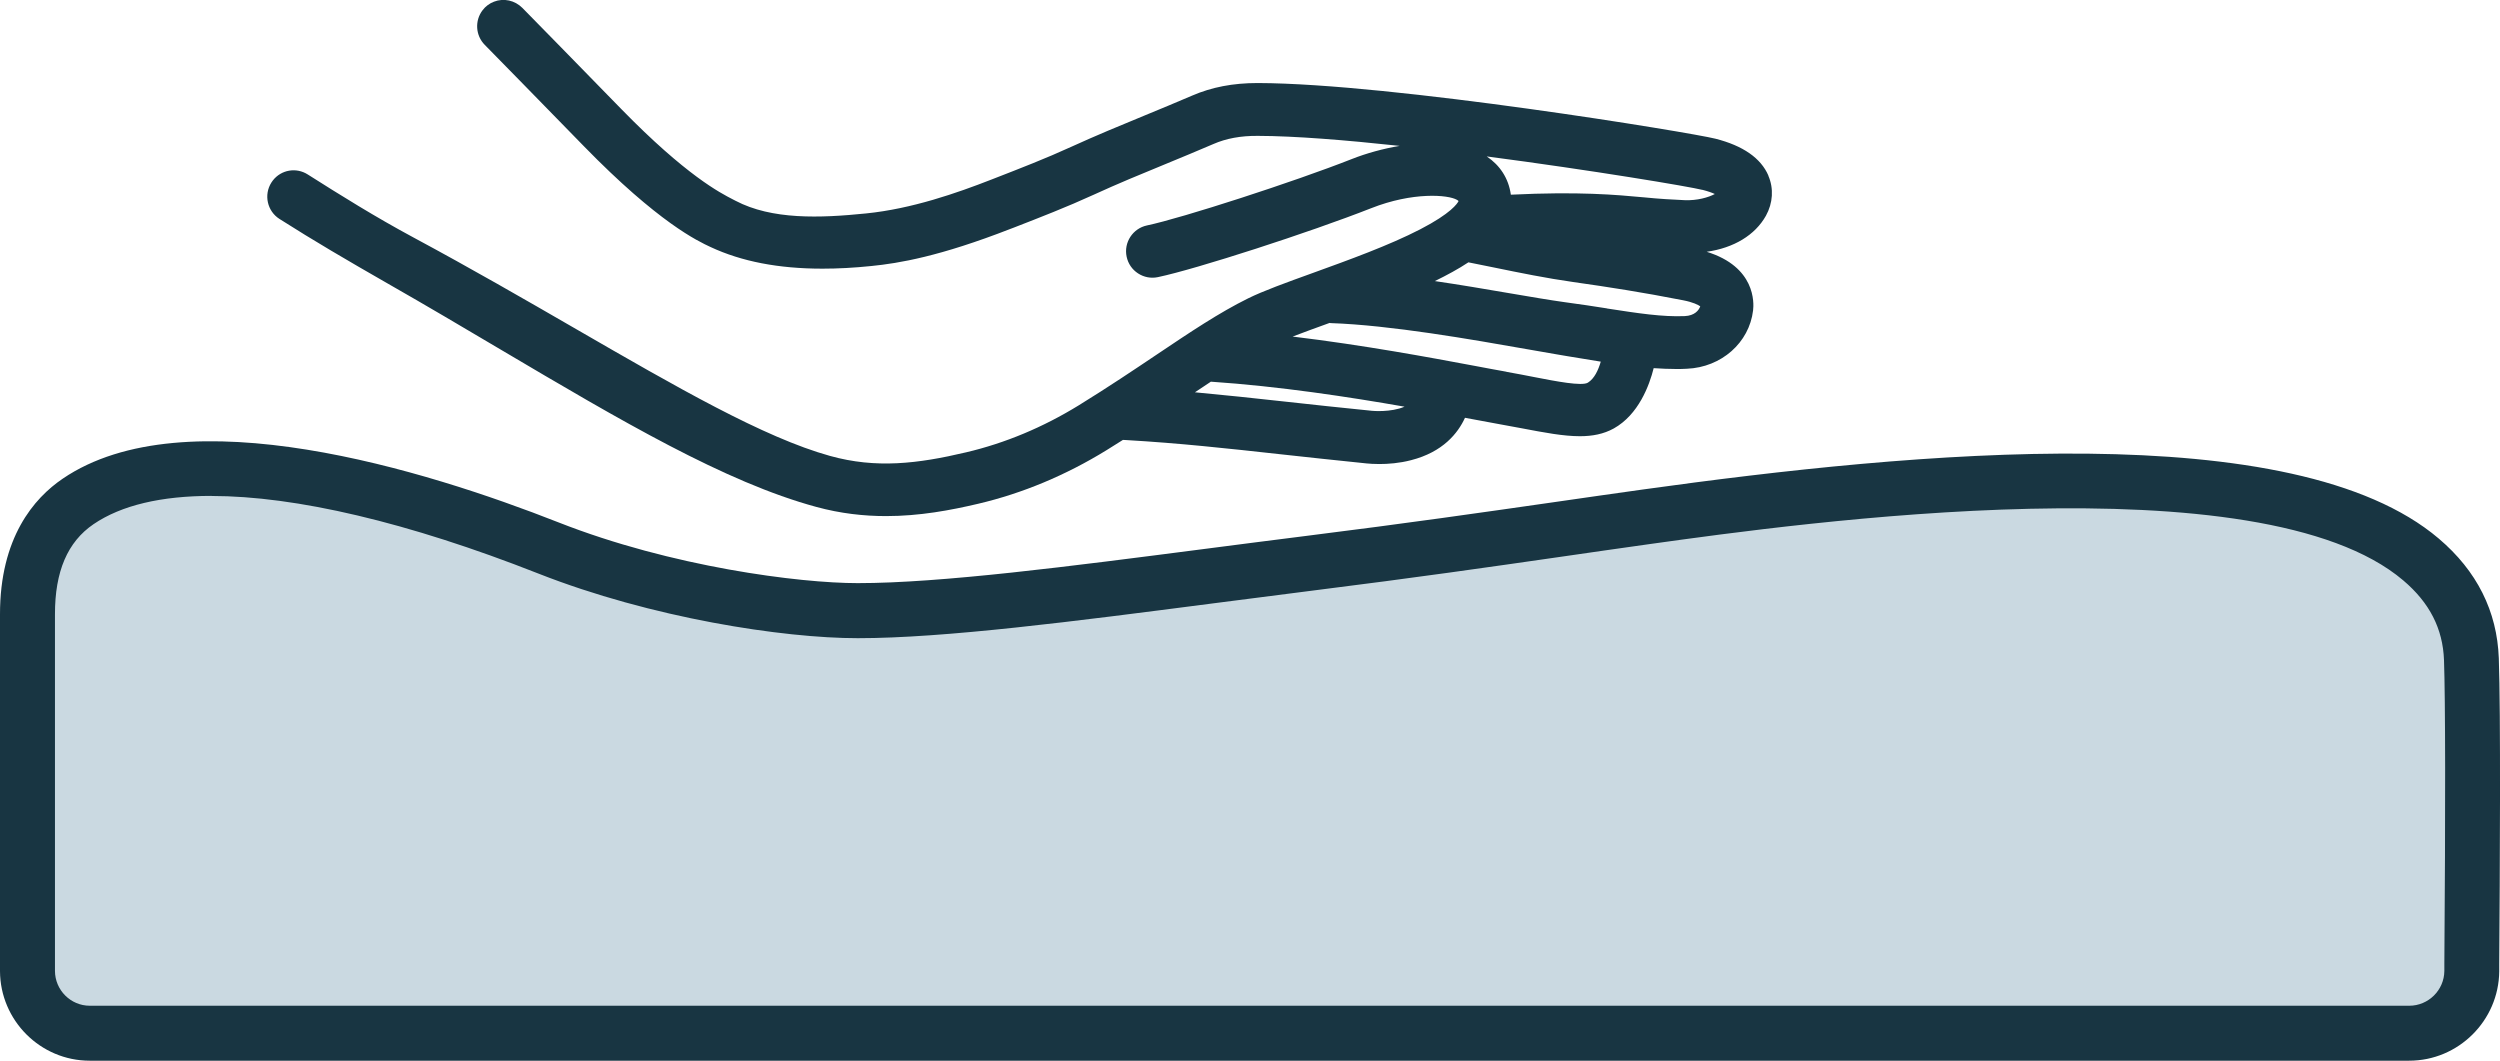 <?xml version="1.0" encoding="UTF-8"?>
<svg id="Layer_1" data-name="Layer 1" xmlns="http://www.w3.org/2000/svg" viewBox="0 0 292 123.89">
  <defs>
    <style>
      .cls-1 {
        fill: #cad9e1;
      }

      .cls-1, .cls-2 {
        stroke-width: 0px;
      }

      .cls-2 {
        fill: #183542;
      }
    </style>
  </defs>
  <path class="cls-1" d="M288.65,76.99c-.16-4.55-2.14-8.47-5.89-11.65-17.17-14.59-69-7.74-90.48-4.99-9.71,1.24-23.74,2.44-39,6.67-19.59,5.45-40.82,4.29-53.11,4.29-7.59,0-22.76-2.06-36.13-7.33-22.77-8.96-44.27-12.69-54.93-5.42-3.93,2.67-5.92,7.11-5.91,13.2v41.64c.02,4,3.27,7.26,7.27,7.26h270.91c3.99,0,7.27-3.25,7.31-7.24,0-1.17.24-28.66-.04-36.45Z"/>
  <path class="cls-2" d="M281.39,123.89H10.48C4.72,123.89.02,119.19,0,113.42v-41.65c-.01-8.98,3.97-13.58,7.31-15.85,14.32-9.77,42.43-1,57.91,5.09,13.24,5.21,28.16,7.1,34.96,7.1,9.7,0,24.72-1.95,40.63-4.01,3.87-.5,7.79-1.01,11.71-1.5,11.98-1.5,20.64-2.75,29.01-3.95,3.48-.5,6.85-.99,10.31-1.47,31.82-4.43,76.08-8.65,93,5.72,4.46,3.78,6.82,8.49,7.02,13.98h0c.23,6.29.13,25.13.05,35.8v.78c-.06,5.76-4.77,10.43-10.52,10.43ZM24.71,57.92c-5.86,0-10.53,1.09-13.78,3.3-3.04,2.07-4.52,5.52-4.51,10.55v41.64c.01,2.23,1.83,4.06,4.07,4.06h270.91c2.24,0,4.08-1.82,4.1-4.06v-.78c.14-18.34.12-30.95-.04-35.52h0c-.13-3.67-1.68-6.71-4.76-9.32-16.69-14.18-70.33-6.71-87.96-4.25-3.45.48-6.81.97-10.28,1.47-8.4,1.21-17.09,2.46-29.13,3.97-3.91.49-7.83,1-11.69,1.5-16.12,2.09-31.34,4.06-41.45,4.06-8.73,0-24.13-2.36-37.31-7.55-15.24-6-28.36-9.06-38.17-9.06Z"/>
  <path class="cls-2" d="M206.55,20.51c-.88-2.04-2.96-3.49-6.19-4.31-2.83-.72-37.77-6.46-53.43-6.5h-.06c-2.85,0-5.34.48-7.61,1.46-1.86.8-3.75,1.58-5.57,2.33-2.8,1.15-5.7,2.35-8.55,3.65-2.94,1.35-6.02,2.54-9,3.7l-.36.14c-3.99,1.56-9.27,3.41-14.63,3.95-5.4.55-10.99.75-15.24-1.48l-.29-.15c-1.5-.77-5.47-2.8-13.03-10.54-5.25-5.38-9.79-10.03-11.58-11.84-.88-.88-2.18-1.17-3.32-.72-.52.2-.98.54-1.32.99,0,0,0,0,0,0,0,0,0,0,0,0-.94,1.22-.83,2.96.25,4.05,1.77,1.79,6.53,6.67,11.57,11.83,8.73,8.95,13.31,11.09,14.82,11.79,3.61,1.68,7.91,2.52,13.05,2.52,1.8,0,3.7-.1,5.72-.31,3.21-.32,7.96-1.11,16.25-4.34l.37-.14c3.06-1.19,6.23-2.42,9.33-3.84,2.74-1.26,5.58-2.43,8.36-3.57,1.85-.76,3.75-1.55,5.64-2.36,1.49-.65,3.2-.97,5.21-.95,4.29.01,10.22.49,16.54,1.17-1.92.32-3.88.86-5.6,1.54-6.66,2.63-19.84,6.9-23.91,7.75-1.66.35-2.73,1.99-2.38,3.65.17.81.64,1.5,1.33,1.95.69.45,1.51.61,2.32.44,4.48-.94,17.75-5.23,24.91-8.05,4.86-1.92,8.99-1.58,10.02-.98.12.07.17.11.19.15-.13.27-.87,1.43-4.47,3.29-3.61,1.87-8.37,3.59-12.57,5.11-3.1,1.12-5.78,2.09-7.54,2.96-3.38,1.67-6.75,3.93-10.65,6.55-2.65,1.78-5.66,3.8-9.11,5.93-4.19,2.58-8.62,4.43-13.17,5.5-5.66,1.34-10.53,1.92-15.91.42-7.73-2.15-17.89-8.02-29.66-14.82-5.99-3.46-12.19-7.04-19-10.7-4.41-2.37-8.53-4.94-12.33-7.35-1.35-.86-3.11-.56-4.09.71l-.16.23c-.91,1.43-.49,3.34.94,4.25,3.99,2.54,7.92,4.84,12.6,7.52,4.59,2.62,8.97,5.21,13.19,7.71,14.09,8.33,26.26,15.52,36.92,18.41,2.83.77,5.55,1.07,8.14,1.07,3.92,0,7.53-.68,10.76-1.44,5.19-1.22,10.23-3.33,14.98-6.25.66-.41,1.3-.81,1.93-1.21l.38.02c6.21.36,11.69.96,18.04,1.66,3.14.34,6.38.7,10.05,1.07.31.03.83.07,1.47.07,1.01,0,2.33-.09,3.71-.45,3.73-.95,5.48-3.16,6.3-4.95,0,0,0,0,.01,0,1.45.27,2.72.51,3.77.7,1.02.18,1.98.36,2.88.53,2.63.5,4.84.92,6.76.92,1.47,0,2.77-.25,3.95-.9,2.9-1.61,4.17-5.04,4.67-7.05.89.06,1.76.1,2.61.1.43,0,.86,0,1.28-.03,4.02-.17,7.27-3.04,7.72-6.81.11-.89.29-5.09-5.42-6.85,3.16-.45,5.65-1.94,6.92-4.21.82-1.48.93-3.19.28-4.68ZM175.96,43.42c-1.04-.18-2.29-.42-3.73-.69-5.18-.97-12.9-2.41-21.25-3.42,1.24-.48,2.71-1.01,4.31-1.59.05,0,.1.02.15.02,6.94.23,16.46,1.91,22.77,3.02,1.37.24,2.6.46,3.62.63l1.23.21c1.39.23,2.68.45,3.91.64-.3,1.01-.74,1.97-1.5,2.45-.69.44-3.76-.16-6.23-.64-1.01-.2-2.11-.41-3.29-.62ZM141.43,44.58c8,.54,16.11,1.78,22.62,2.92-1.6.69-3.79.49-3.82.48-3.65-.36-6.88-.72-10.01-1.06-3.74-.41-7.18-.78-10.65-1.1.63-.43,1.26-.84,1.86-1.24ZM187.69,36.02c-1.47-.23-3.13-.49-4.96-.73-1.67-.23-3.89-.61-6.47-1.05-2.69-.46-5.66-.97-8.67-1.41,1.43-.7,2.76-1.42,3.92-2.19,1,.2,2,.4,3.02.61,3.01.62,6.11,1.25,9.22,1.69,4.22.6,8.02,1.19,12.83,2.13,1.19.23,1.77.54,2.01.71-.17.48-.67,1.09-1.81,1.14-2.6.11-5.46-.33-9.09-.89ZM198.84,22.17c.66.17,1.13.34,1.45.49-.74.4-2.07.78-3.52.72-.75-.03-1.46-.08-2.21-.12-.8-.05-1.63-.12-2.54-.21-3.25-.3-7.62-.7-15.56-.31,0-.02,0-.03,0-.05-.27-1.86-1.25-3.37-2.81-4.42,12.34,1.62,23.71,3.53,25.2,3.91Z"/>
</svg>